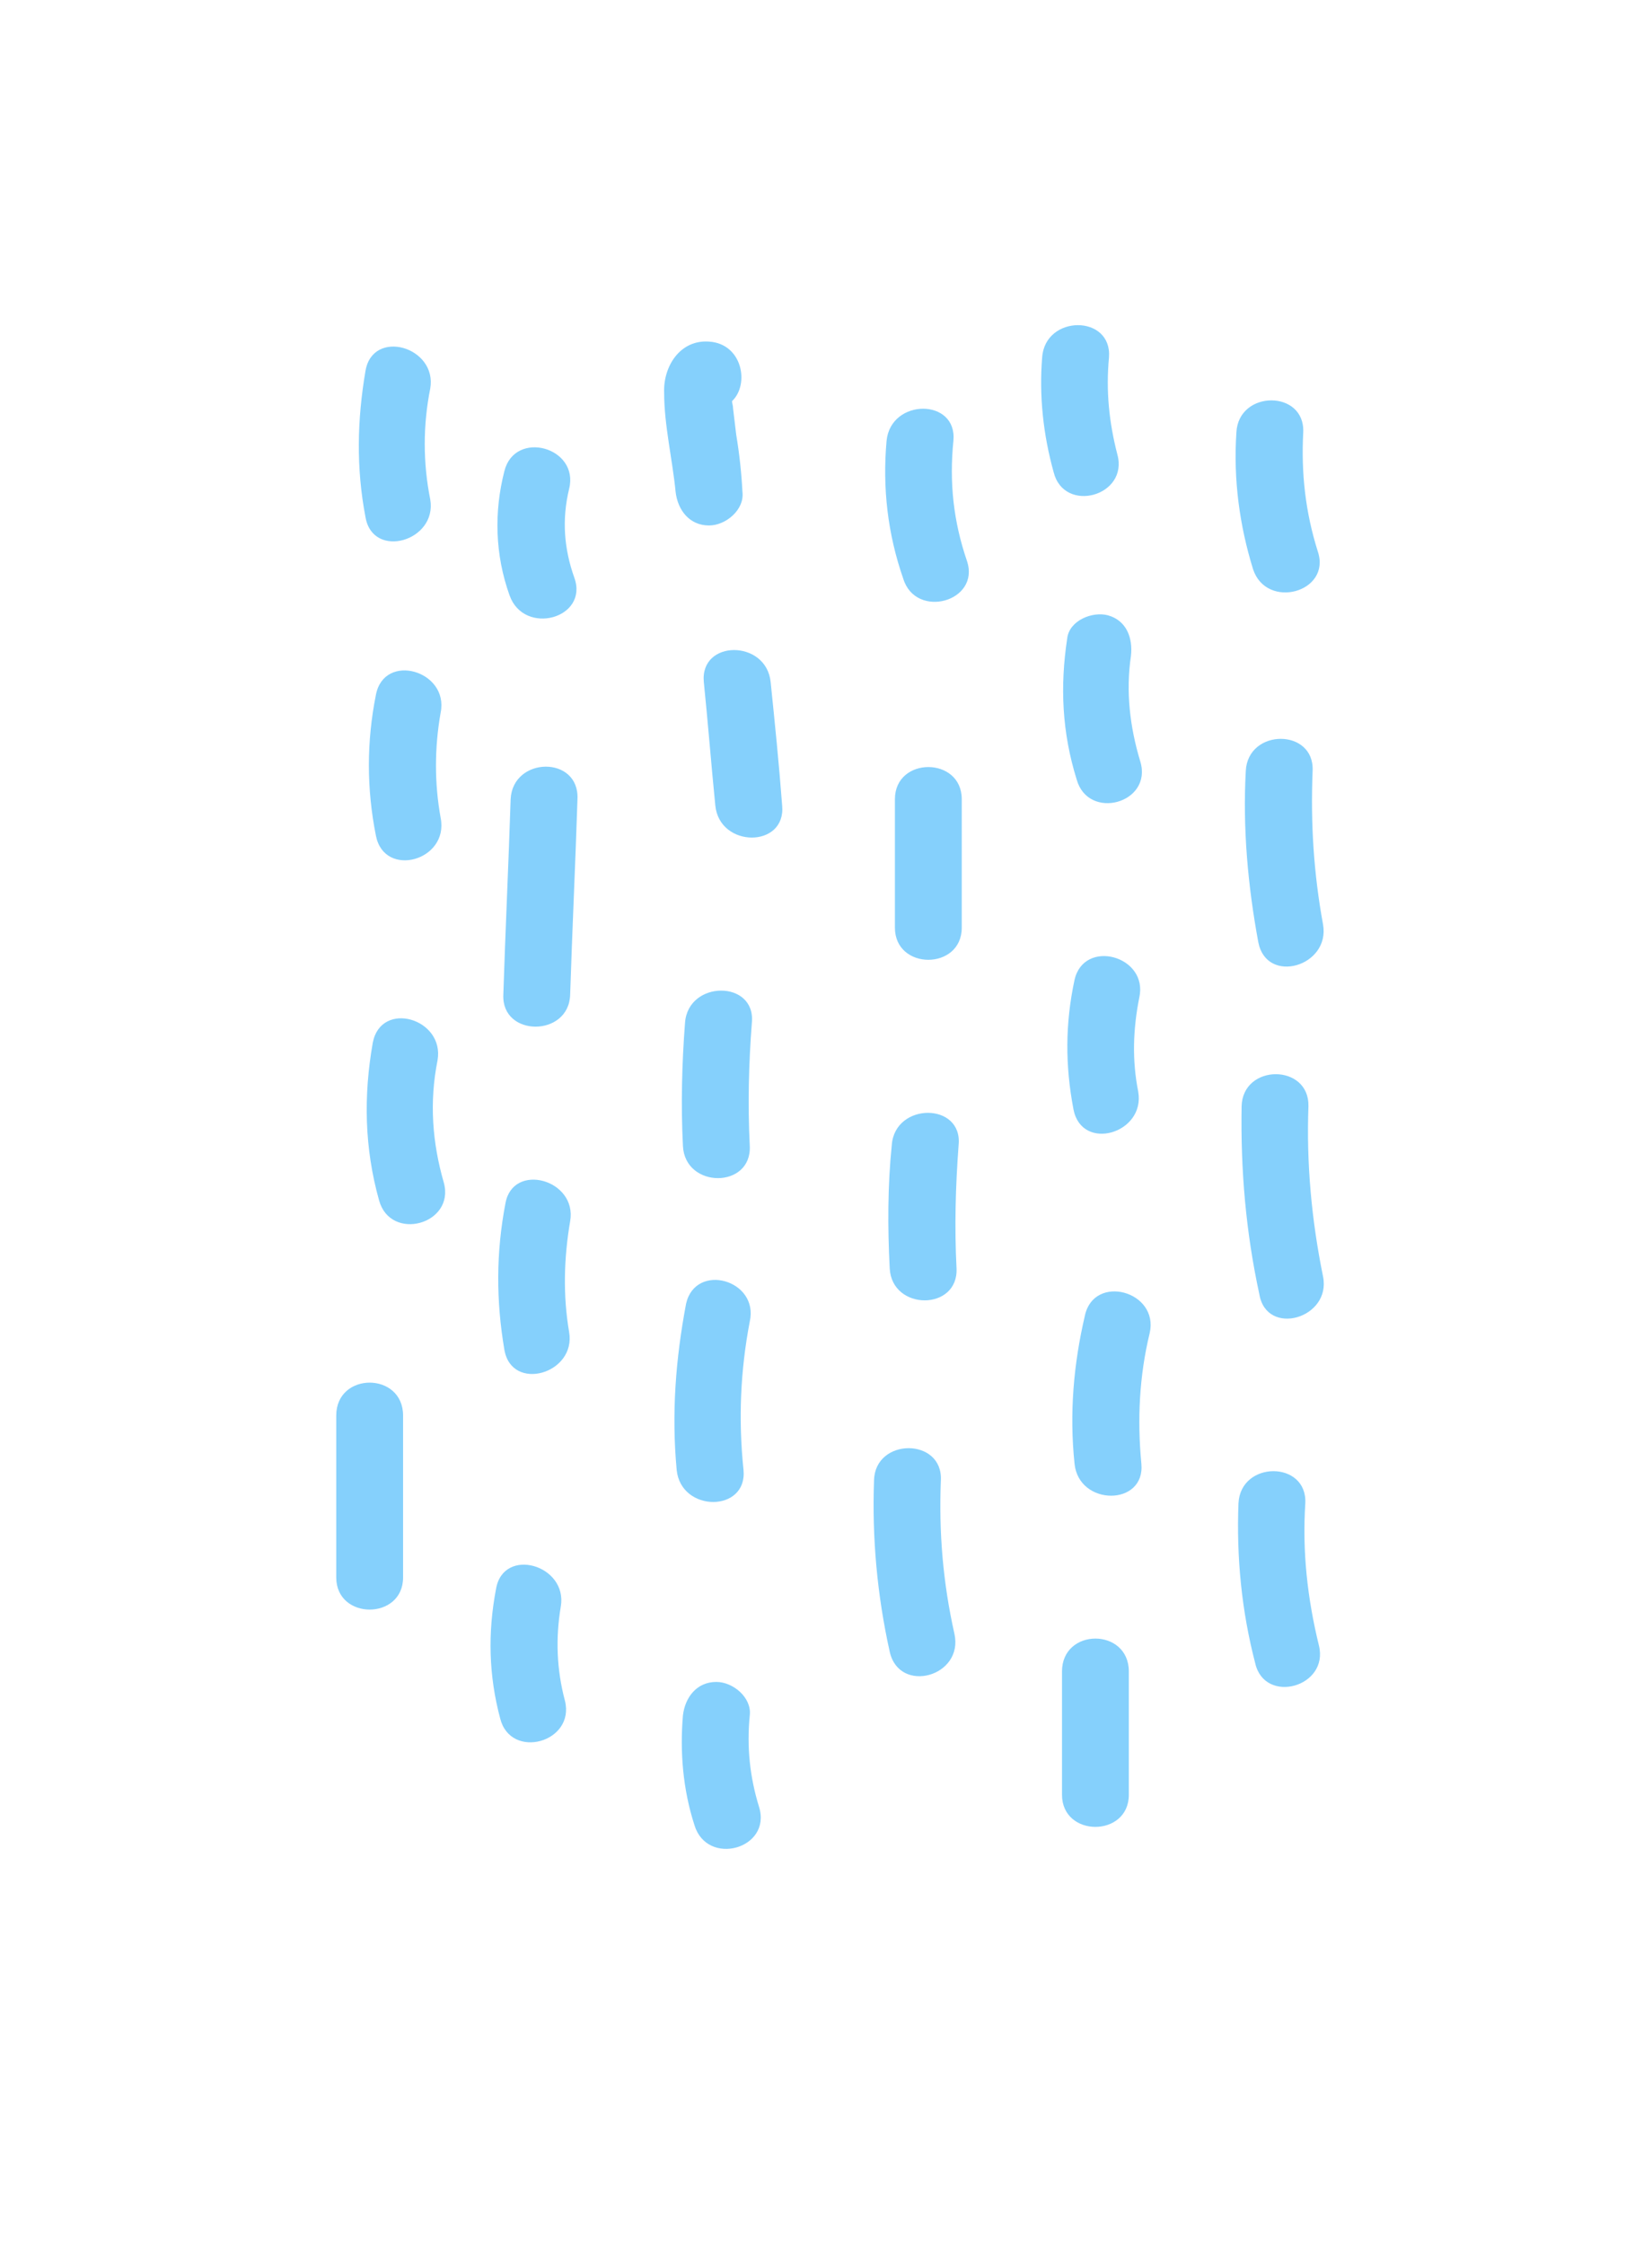 <svg version="1.1" id="Objects" xmlns="http://www.w3.org/2000/svg" x="0" y="0" viewBox="0 0 158.2 214.9" style="enable-background:new 0 0 158.2 214.9" xml:space="preserve"><style>.st1{fill:#85d0fc}</style><switch><g><path style="fill:none" d="M.5.5h157.3v214H.5z"/><path class="st1" d="M41.2 37.2c.7-4-5.5-5.8-6.2-1.7-.8 4.7-.9 9.3 0 14 .7 4.1 6.9 2.3 6.2-1.7-.7-3.5-.7-7.1 0-10.6zM42.2 78.3c-.6-3.3-.6-6.7 0-10.1.8-4-5.4-5.8-6.2-1.7-.9 4.5-.9 9 0 13.5.8 4.1 7 2.4 6.2-1.7zM42.5 113.2c-1.1-3.8-1.4-7.7-.6-11.7.7-4-5.4-5.8-6.2-1.7-.9 5.1-.8 10.1.6 15.1 1.1 4 7.3 2.3 6.2-1.7zM32.2 135.5V151c0 4.1 6.4 4.1 6.4 0v-15.5c0-4.2-6.4-4.2-6.4 0zM55 55.3c-1-2.8-1.2-5.6-.5-8.5 1-4-5.2-5.7-6.2-1.7-1 3.9-.9 8 .5 11.9 1.4 3.9 7.6 2.2 6.2-1.7zM48.9 76.5c-.2 6.2-.5 12.5-.7 18.7-.2 4.1 6.3 4.1 6.4 0 .2-6.2.5-12.5.7-18.7.2-4.2-6.2-4.1-6.4 0zM48.4 115.2c-.9 4.7-.9 9.3-.1 14 .7 4.1 6.9 2.3 6.2-1.7-.6-3.5-.5-7.1.1-10.6.7-4-5.5-5.7-6.2-1.7zM54.1 162.8c-.8-3-.9-6-.4-9 .7-4-5.5-5.8-6.2-1.7-.8 4.2-.7 8.3.4 12.4 1 4 7.2 2.3 6.2-1.7zM70.5 41.6c-.1-.8-.2-1.7-.3-2.5 0-.3-.1-.5-.1-.7 1.7-1.6 1-5.5-2.2-5.7-2.8-.2-4.4 2.4-4.3 4.9 0 3.1.8 6.4 1.1 9.5.2 1.7 1.3 3.2 3.2 3.2 1.6 0 3.4-1.5 3.2-3.2-.1-1.9-.3-3.7-.6-5.5zM73.8 65.3c-.4-4.1-6.8-4.1-6.4 0 .4 3.9.7 7.8 1.1 11.8.4 4.1 6.8 4.1 6.4 0-.3-4-.7-7.9-1.1-11.8zM72 97.9c.4-4.1-6.1-4.1-6.4 0-.3 3.9-.4 7.9-.2 11.8.2 4.1 6.6 4.1 6.4 0-.2-4-.1-7.9.2-11.8zM65.7 124.8c-1 5.3-1.4 10.5-.9 15.9.4 4.1 6.8 4.1 6.4 0-.5-4.8-.3-9.5.6-14.2.9-4-5.2-5.7-6.1-1.7zM72.7 173c-.9-2.9-1.2-5.8-.9-8.8.2-1.7-1.6-3.2-3.2-3.2-1.9 0-3 1.5-3.2 3.2-.3 3.5 0 7.1 1.1 10.5 1.2 4 7.4 2.3 6.2-1.7zM92.6 53.7c-1.3-3.8-1.7-7.5-1.3-11.5.4-4.1-6-4.1-6.4 0-.4 4.5.1 8.9 1.6 13.2 1.2 3.9 7.4 2.2 6.1-1.7zM85.7 76.5v12.3c0 4.1 6.4 4.1 6.4 0V76.5c0-4.1-6.4-4.1-6.4 0zM91.8 109.6c.4-4.1-6.1-4.1-6.4 0-.4 3.9-.4 7.9-.2 11.8.2 4.1 6.6 4.1 6.4 0-.2-3.9-.1-7.8.2-11.8zM91.4 156.4c-1.1-4.9-1.5-9.7-1.3-14.7.2-4.1-6.3-4.1-6.4 0-.2 5.5.3 11 1.5 16.4.9 4.1 7.1 2.4 6.2-1.7zM107 43.5c-.8-3.1-1.1-6.1-.8-9.3.3-4.1-6.1-4.1-6.4 0-.3 3.7.1 7.4 1.1 11 1 4 7.2 2.3 6.1-1.7zM109.2 72.9c-1-3.3-1.4-6.7-.9-10.1.2-1.7-.4-3.4-2.2-3.9-1.5-.4-3.7.5-3.9 2.2-.7 4.6-.5 9 .9 13.5 1.1 4 7.3 2.3 6.1-1.7zM102.9 93.8c-.9 4.2-.9 8.2-.1 12.4.8 4.1 6.9 2.3 6.2-1.7-.6-3-.5-6 .1-9 .9-4-5.3-5.7-6.2-1.7zM103.9 125.9c-1.1 4.7-1.5 9.4-1 14.2.4 4.1 6.8 4.1 6.4 0-.4-4.2-.2-8.4.8-12.5.9-4-5.3-5.7-6.2-1.7zM101.7 160v11.8c0 4.1 6.4 4.1 6.4 0V160c0-4.2-6.4-4.2-6.4 0zM126.2 52.8c-1.2-3.8-1.6-7.5-1.4-11.4.2-4.1-6.2-4.1-6.4 0-.3 4.5.3 8.9 1.6 13.1 1.3 3.9 7.5 2.2 6.2-1.7zM126.7 88.5c-.9-4.9-1.2-9.7-1-14.7.2-4.1-6.2-4.1-6.4 0-.3 5.5.2 11 1.2 16.4.8 4.1 6.9 2.3 6.2-1.7zM126.7 122.2c-1.1-5.4-1.6-10.8-1.4-16.3.1-4.1-6.3-4.1-6.4 0-.1 6.1.4 12 1.7 18 .7 4.1 6.9 2.3 6.1-1.7zM126.3 157.5c-1.1-4.5-1.6-9-1.3-13.6.2-4.1-6.2-4.1-6.4 0-.2 5.2.3 10.3 1.6 15.3.9 4 7.1 2.3 6.1-1.7z"/></g></switch></svg>